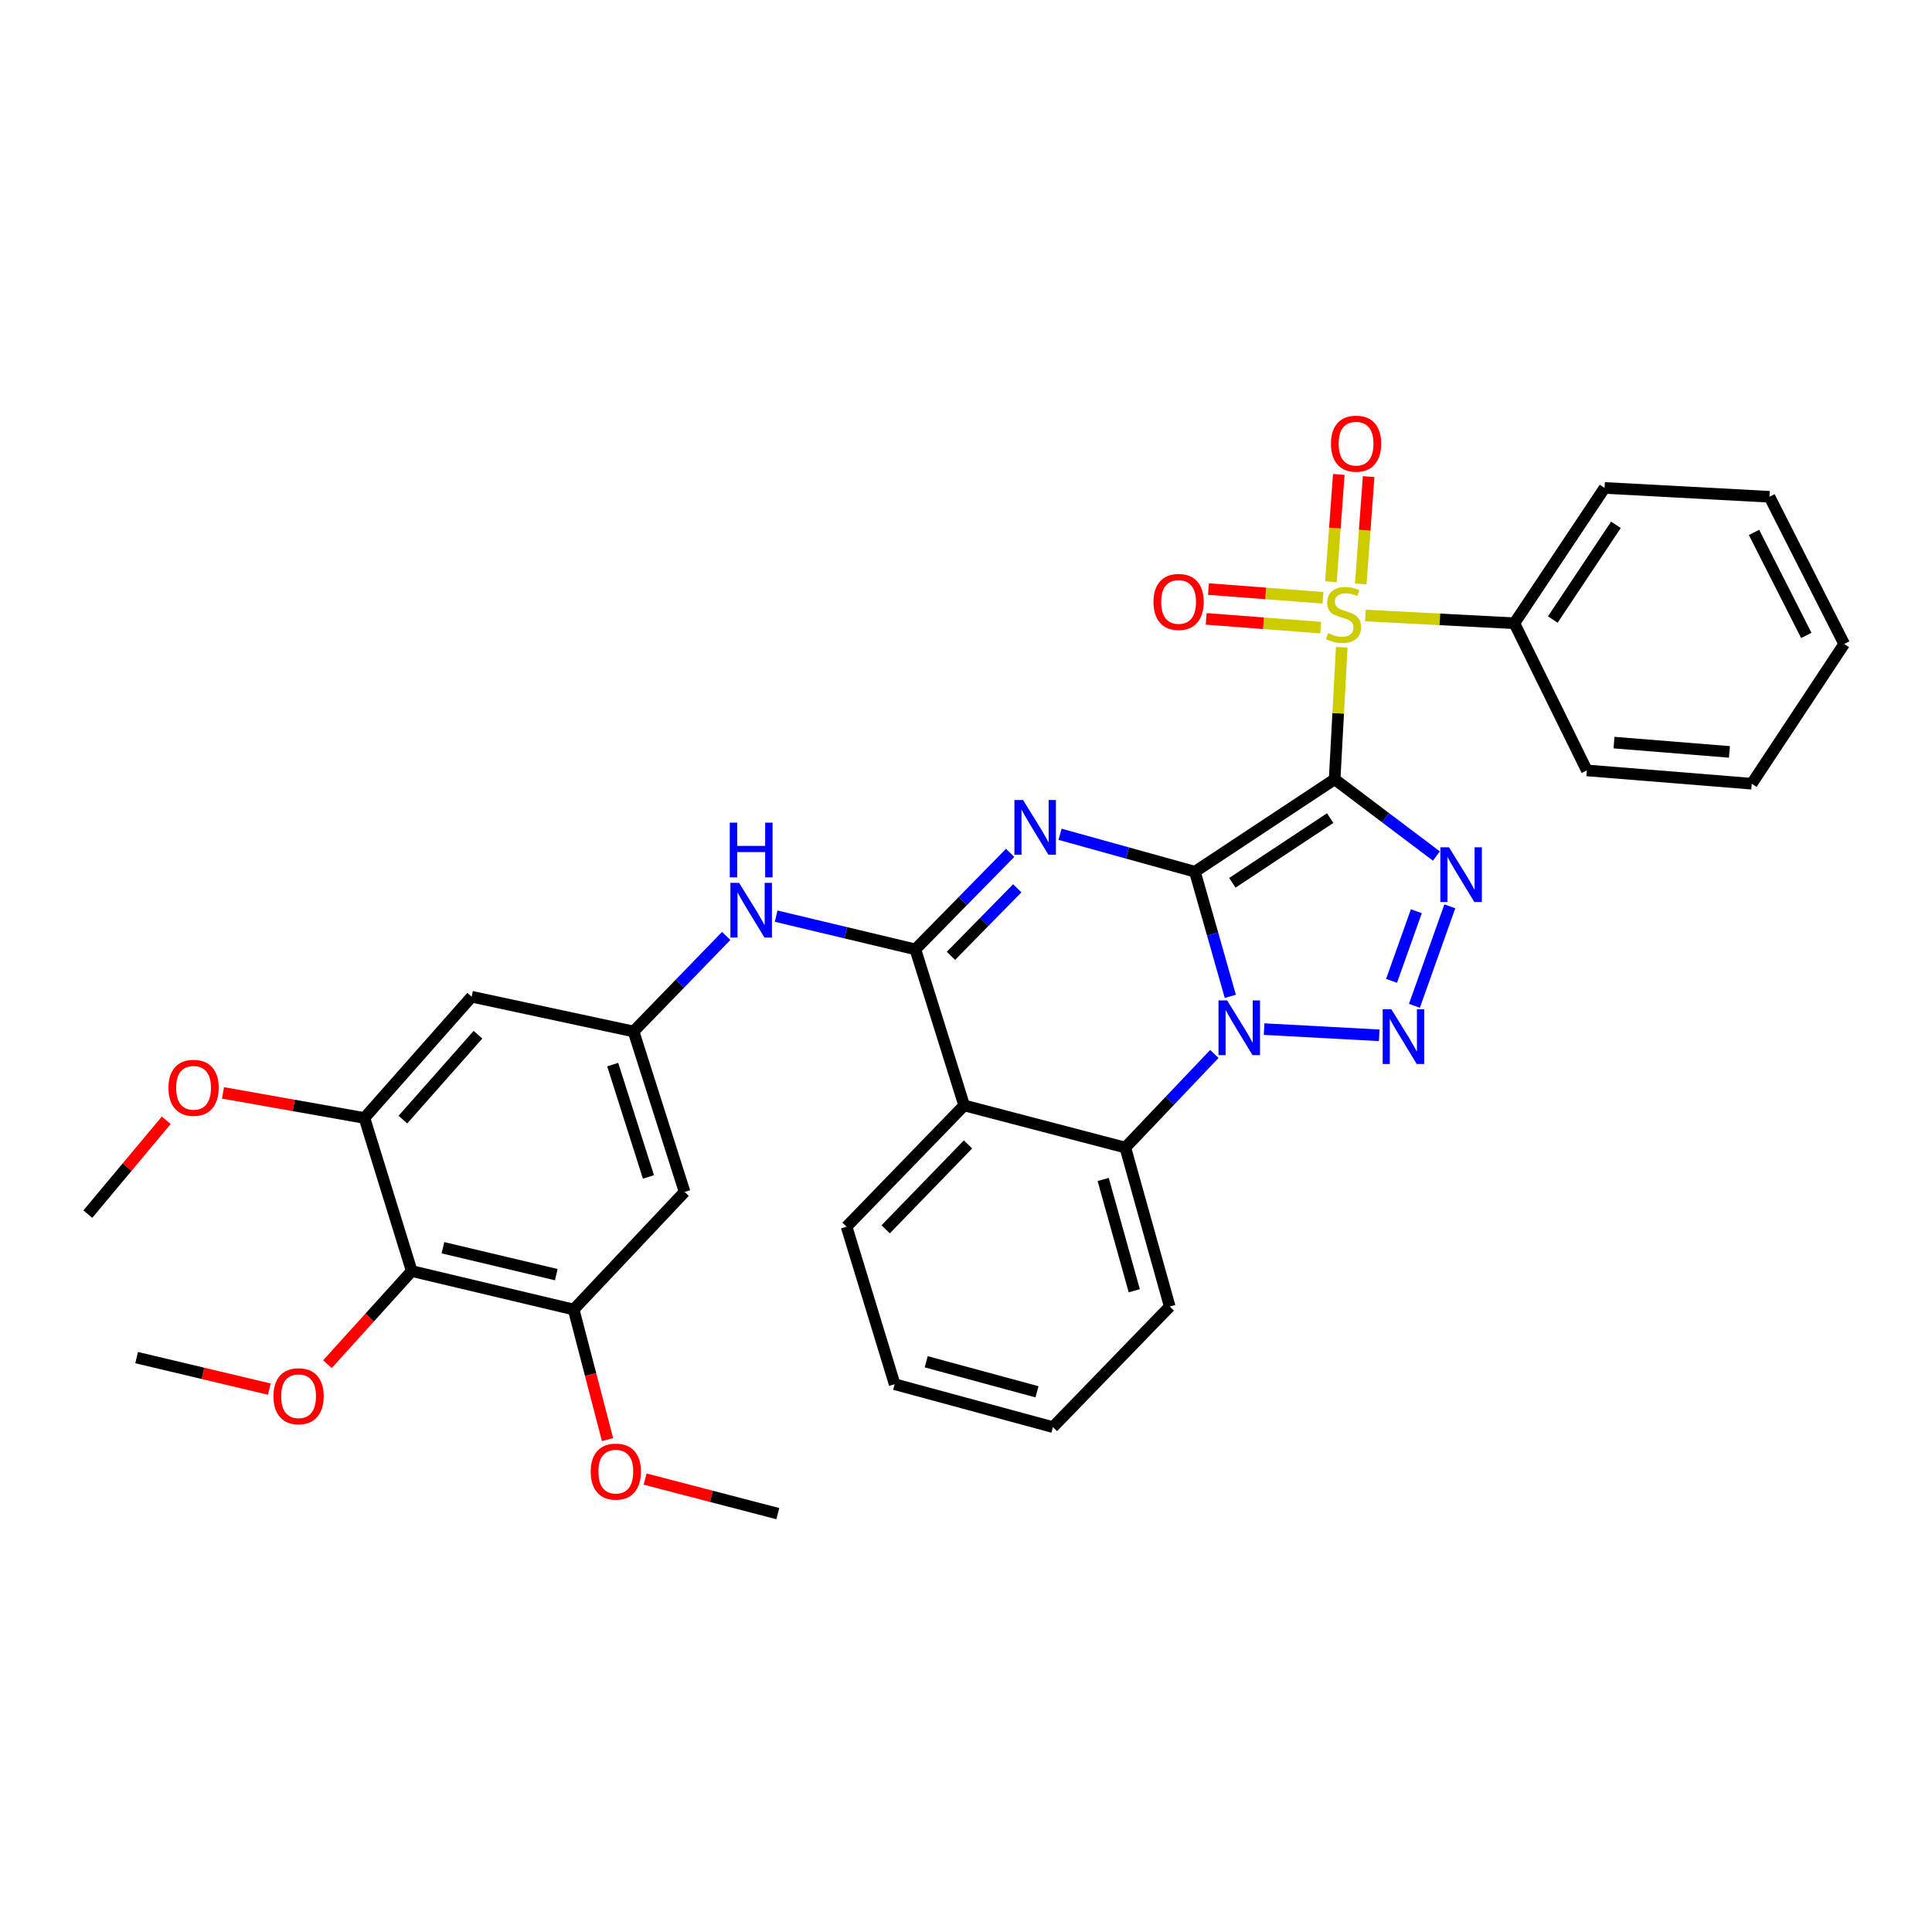 <?xml version='1.0' encoding='iso-8859-1'?>
<svg version='1.1' baseProfile='full'
              xmlns='http://www.w3.org/2000/svg'
                      xmlns:rdkit='http://www.rdkit.org/xml'
                      xmlns:xlink='http://www.w3.org/1999/xlink'
                  xml:space='preserve'
width='1000px' height='1000px' viewBox='0 0 1000 1000'>
<!-- END OF HEADER -->
<rect style='opacity:1.0;fill:#FFFFFF;stroke:none' width='1000' height='1000' x='0' y='0'> </rect>
<path class='bond-0' d='M 618.478,451.2 L 690.807,403.357' style='fill:none;fill-rule:evenodd;stroke:#000000;stroke-width:6px;stroke-linecap:butt;stroke-linejoin:miter;stroke-opacity:1' />
<path class='bond-0' d='M 637.868,456.935 L 688.499,423.445' style='fill:none;fill-rule:evenodd;stroke:#000000;stroke-width:6px;stroke-linecap:butt;stroke-linejoin:miter;stroke-opacity:1' />
<path class='bond-1' d='M 618.478,451.2 L 627.645,483.458' style='fill:none;fill-rule:evenodd;stroke:#000000;stroke-width:6px;stroke-linecap:butt;stroke-linejoin:miter;stroke-opacity:1' />
<path class='bond-1' d='M 627.645,483.458 L 636.812,515.715' style='fill:none;fill-rule:evenodd;stroke:#0000FF;stroke-width:6px;stroke-linecap:butt;stroke-linejoin:miter;stroke-opacity:1' />
<path class='bond-2' d='M 618.478,451.2 L 583.579,441.512' style='fill:none;fill-rule:evenodd;stroke:#000000;stroke-width:6px;stroke-linecap:butt;stroke-linejoin:miter;stroke-opacity:1' />
<path class='bond-2' d='M 583.579,441.512 L 548.68,431.823' style='fill:none;fill-rule:evenodd;stroke:#0000FF;stroke-width:6px;stroke-linecap:butt;stroke-linejoin:miter;stroke-opacity:1' />
<path class='bond-3' d='M 690.807,403.357 L 692.649,369.186' style='fill:none;fill-rule:evenodd;stroke:#000000;stroke-width:6px;stroke-linecap:butt;stroke-linejoin:miter;stroke-opacity:1' />
<path class='bond-3' d='M 692.649,369.186 L 694.491,335.015' style='fill:none;fill-rule:evenodd;stroke:#CCCC00;stroke-width:6px;stroke-linecap:butt;stroke-linejoin:miter;stroke-opacity:1' />
<path class='bond-4' d='M 690.807,403.357 L 717.141,423.22' style='fill:none;fill-rule:evenodd;stroke:#000000;stroke-width:6px;stroke-linecap:butt;stroke-linejoin:miter;stroke-opacity:1' />
<path class='bond-4' d='M 717.141,423.22 L 743.475,443.084' style='fill:none;fill-rule:evenodd;stroke:#0000FF;stroke-width:6px;stroke-linecap:butt;stroke-linejoin:miter;stroke-opacity:1' />
<path class='bond-5' d='M 654.3,532.667 L 713.876,535.875' style='fill:none;fill-rule:evenodd;stroke:#0000FF;stroke-width:6px;stroke-linecap:butt;stroke-linejoin:miter;stroke-opacity:1' />
<path class='bond-8' d='M 628.553,545.519 L 605.511,569.751' style='fill:none;fill-rule:evenodd;stroke:#0000FF;stroke-width:6px;stroke-linecap:butt;stroke-linejoin:miter;stroke-opacity:1' />
<path class='bond-8' d='M 605.511,569.751 L 582.469,593.983' style='fill:none;fill-rule:evenodd;stroke:#000000;stroke-width:6px;stroke-linecap:butt;stroke-linejoin:miter;stroke-opacity:1' />
<path class='bond-6' d='M 522.842,441.439 L 498.318,466.419' style='fill:none;fill-rule:evenodd;stroke:#0000FF;stroke-width:6px;stroke-linecap:butt;stroke-linejoin:miter;stroke-opacity:1' />
<path class='bond-6' d='M 498.318,466.419 L 473.795,491.398' style='fill:none;fill-rule:evenodd;stroke:#000000;stroke-width:6px;stroke-linecap:butt;stroke-linejoin:miter;stroke-opacity:1' />
<path class='bond-6' d='M 526.532,459.778 L 509.365,477.264' style='fill:none;fill-rule:evenodd;stroke:#0000FF;stroke-width:6px;stroke-linecap:butt;stroke-linejoin:miter;stroke-opacity:1' />
<path class='bond-6' d='M 509.365,477.264 L 492.199,494.75' style='fill:none;fill-rule:evenodd;stroke:#000000;stroke-width:6px;stroke-linecap:butt;stroke-linejoin:miter;stroke-opacity:1' />
<path class='bond-16' d='M 704.327,302.228 L 706.366,274.461' style='fill:none;fill-rule:evenodd;stroke:#CCCC00;stroke-width:6px;stroke-linecap:butt;stroke-linejoin:miter;stroke-opacity:1' />
<path class='bond-16' d='M 706.366,274.461 L 708.405,246.695' style='fill:none;fill-rule:evenodd;stroke:#FF0000;stroke-width:6px;stroke-linecap:butt;stroke-linejoin:miter;stroke-opacity:1' />
<path class='bond-16' d='M 688.888,301.094 L 690.927,273.328' style='fill:none;fill-rule:evenodd;stroke:#CCCC00;stroke-width:6px;stroke-linecap:butt;stroke-linejoin:miter;stroke-opacity:1' />
<path class='bond-16' d='M 690.927,273.328 L 692.966,245.561' style='fill:none;fill-rule:evenodd;stroke:#FF0000;stroke-width:6px;stroke-linecap:butt;stroke-linejoin:miter;stroke-opacity:1' />
<path class='bond-17' d='M 684.777,309.423 L 655.134,307.16' style='fill:none;fill-rule:evenodd;stroke:#CCCC00;stroke-width:6px;stroke-linecap:butt;stroke-linejoin:miter;stroke-opacity:1' />
<path class='bond-17' d='M 655.134,307.16 L 625.49,304.896' style='fill:none;fill-rule:evenodd;stroke:#FF0000;stroke-width:6px;stroke-linecap:butt;stroke-linejoin:miter;stroke-opacity:1' />
<path class='bond-17' d='M 683.599,324.859 L 653.955,322.595' style='fill:none;fill-rule:evenodd;stroke:#CCCC00;stroke-width:6px;stroke-linecap:butt;stroke-linejoin:miter;stroke-opacity:1' />
<path class='bond-17' d='M 653.955,322.595 L 624.311,320.332' style='fill:none;fill-rule:evenodd;stroke:#FF0000;stroke-width:6px;stroke-linecap:butt;stroke-linejoin:miter;stroke-opacity:1' />
<path class='bond-18' d='M 706.702,318.585 L 745.27,320.588' style='fill:none;fill-rule:evenodd;stroke:#CCCC00;stroke-width:6px;stroke-linecap:butt;stroke-linejoin:miter;stroke-opacity:1' />
<path class='bond-18' d='M 745.27,320.588 L 783.837,322.591' style='fill:none;fill-rule:evenodd;stroke:#000000;stroke-width:6px;stroke-linecap:butt;stroke-linejoin:miter;stroke-opacity:1' />
<path class='bond-35' d='M 750.431,469.115 L 732.1,520.601' style='fill:none;fill-rule:evenodd;stroke:#0000FF;stroke-width:6px;stroke-linecap:butt;stroke-linejoin:miter;stroke-opacity:1' />
<path class='bond-35' d='M 733.097,471.646 L 720.266,507.685' style='fill:none;fill-rule:evenodd;stroke:#0000FF;stroke-width:6px;stroke-linecap:butt;stroke-linejoin:miter;stroke-opacity:1' />
<path class='bond-7' d='M 473.795,491.398 L 499.045,572.164' style='fill:none;fill-rule:evenodd;stroke:#000000;stroke-width:6px;stroke-linecap:butt;stroke-linejoin:miter;stroke-opacity:1' />
<path class='bond-9' d='M 473.795,491.398 L 437.763,482.797' style='fill:none;fill-rule:evenodd;stroke:#000000;stroke-width:6px;stroke-linecap:butt;stroke-linejoin:miter;stroke-opacity:1' />
<path class='bond-9' d='M 437.763,482.797 L 401.731,474.195' style='fill:none;fill-rule:evenodd;stroke:#0000FF;stroke-width:6px;stroke-linecap:butt;stroke-linejoin:miter;stroke-opacity:1' />
<path class='bond-22' d='M 499.045,572.164 L 438.181,634.929' style='fill:none;fill-rule:evenodd;stroke:#000000;stroke-width:6px;stroke-linecap:butt;stroke-linejoin:miter;stroke-opacity:1' />
<path class='bond-22' d='M 501.029,592.356 L 458.424,636.292' style='fill:none;fill-rule:evenodd;stroke:#000000;stroke-width:6px;stroke-linecap:butt;stroke-linejoin:miter;stroke-opacity:1' />
<path class='bond-34' d='M 499.045,572.164 L 582.469,593.983' style='fill:none;fill-rule:evenodd;stroke:#000000;stroke-width:6px;stroke-linecap:butt;stroke-linejoin:miter;stroke-opacity:1' />
<path class='bond-23' d='M 582.469,593.983 L 605.457,676.271' style='fill:none;fill-rule:evenodd;stroke:#000000;stroke-width:6px;stroke-linecap:butt;stroke-linejoin:miter;stroke-opacity:1' />
<path class='bond-23' d='M 571.007,610.492 L 587.099,668.093' style='fill:none;fill-rule:evenodd;stroke:#000000;stroke-width:6px;stroke-linecap:butt;stroke-linejoin:miter;stroke-opacity:1' />
<path class='bond-13' d='M 375.88,484.438 L 351.902,509.161' style='fill:none;fill-rule:evenodd;stroke:#0000FF;stroke-width:6px;stroke-linecap:butt;stroke-linejoin:miter;stroke-opacity:1' />
<path class='bond-13' d='M 351.902,509.161 L 327.924,533.884' style='fill:none;fill-rule:evenodd;stroke:#000000;stroke-width:6px;stroke-linecap:butt;stroke-linejoin:miter;stroke-opacity:1' />
<path class='bond-10' d='M 213.11,657.901 L 296.929,677.802' style='fill:none;fill-rule:evenodd;stroke:#000000;stroke-width:6px;stroke-linecap:butt;stroke-linejoin:miter;stroke-opacity:1' />
<path class='bond-10' d='M 229.259,645.824 L 287.932,659.755' style='fill:none;fill-rule:evenodd;stroke:#000000;stroke-width:6px;stroke-linecap:butt;stroke-linejoin:miter;stroke-opacity:1' />
<path class='bond-19' d='M 213.11,657.901 L 191.294,682' style='fill:none;fill-rule:evenodd;stroke:#000000;stroke-width:6px;stroke-linecap:butt;stroke-linejoin:miter;stroke-opacity:1' />
<path class='bond-19' d='M 191.294,682 L 169.479,706.1' style='fill:none;fill-rule:evenodd;stroke:#FF0000;stroke-width:6px;stroke-linecap:butt;stroke-linejoin:miter;stroke-opacity:1' />
<path class='bond-37' d='M 213.11,657.901 L 188.624,578.657' style='fill:none;fill-rule:evenodd;stroke:#000000;stroke-width:6px;stroke-linecap:butt;stroke-linejoin:miter;stroke-opacity:1' />
<path class='bond-11' d='M 296.929,677.802 L 354.345,616.938' style='fill:none;fill-rule:evenodd;stroke:#000000;stroke-width:6px;stroke-linecap:butt;stroke-linejoin:miter;stroke-opacity:1' />
<path class='bond-21' d='M 296.929,677.802 L 305.693,711.469' style='fill:none;fill-rule:evenodd;stroke:#000000;stroke-width:6px;stroke-linecap:butt;stroke-linejoin:miter;stroke-opacity:1' />
<path class='bond-21' d='M 305.693,711.469 L 314.456,745.136' style='fill:none;fill-rule:evenodd;stroke:#FF0000;stroke-width:6px;stroke-linecap:butt;stroke-linejoin:miter;stroke-opacity:1' />
<path class='bond-12' d='M 188.624,578.657 L 244.123,515.901' style='fill:none;fill-rule:evenodd;stroke:#000000;stroke-width:6px;stroke-linecap:butt;stroke-linejoin:miter;stroke-opacity:1' />
<path class='bond-12' d='M 208.546,579.499 L 247.394,535.569' style='fill:none;fill-rule:evenodd;stroke:#000000;stroke-width:6px;stroke-linecap:butt;stroke-linejoin:miter;stroke-opacity:1' />
<path class='bond-20' d='M 188.624,578.657 L 152.029,572.166' style='fill:none;fill-rule:evenodd;stroke:#000000;stroke-width:6px;stroke-linecap:butt;stroke-linejoin:miter;stroke-opacity:1' />
<path class='bond-20' d='M 152.029,572.166 L 115.433,565.675' style='fill:none;fill-rule:evenodd;stroke:#FF0000;stroke-width:6px;stroke-linecap:butt;stroke-linejoin:miter;stroke-opacity:1' />
<path class='bond-14' d='M 327.924,533.884 L 244.123,515.901' style='fill:none;fill-rule:evenodd;stroke:#000000;stroke-width:6px;stroke-linecap:butt;stroke-linejoin:miter;stroke-opacity:1' />
<path class='bond-15' d='M 327.924,533.884 L 354.345,616.938' style='fill:none;fill-rule:evenodd;stroke:#000000;stroke-width:6px;stroke-linecap:butt;stroke-linejoin:miter;stroke-opacity:1' />
<path class='bond-15' d='M 317.135,551.035 L 335.629,609.172' style='fill:none;fill-rule:evenodd;stroke:#000000;stroke-width:6px;stroke-linecap:butt;stroke-linejoin:miter;stroke-opacity:1' />
<path class='bond-24' d='M 783.837,322.591 L 830.528,252.549' style='fill:none;fill-rule:evenodd;stroke:#000000;stroke-width:6px;stroke-linecap:butt;stroke-linejoin:miter;stroke-opacity:1' />
<path class='bond-24' d='M 803.722,320.671 L 836.406,271.642' style='fill:none;fill-rule:evenodd;stroke:#000000;stroke-width:6px;stroke-linecap:butt;stroke-linejoin:miter;stroke-opacity:1' />
<path class='bond-25' d='M 783.837,322.591 L 821.352,398.764' style='fill:none;fill-rule:evenodd;stroke:#000000;stroke-width:6px;stroke-linecap:butt;stroke-linejoin:miter;stroke-opacity:1' />
<path class='bond-26' d='M 139.387,719.002 L 105.051,710.847' style='fill:none;fill-rule:evenodd;stroke:#FF0000;stroke-width:6px;stroke-linecap:butt;stroke-linejoin:miter;stroke-opacity:1' />
<path class='bond-26' d='M 105.051,710.847 L 70.714,702.692' style='fill:none;fill-rule:evenodd;stroke:#000000;stroke-width:6px;stroke-linecap:butt;stroke-linejoin:miter;stroke-opacity:1' />
<path class='bond-27' d='M 86.062,579.863 L 65.758,604.146' style='fill:none;fill-rule:evenodd;stroke:#FF0000;stroke-width:6px;stroke-linecap:butt;stroke-linejoin:miter;stroke-opacity:1' />
<path class='bond-27' d='M 65.758,604.146 L 45.455,628.428' style='fill:none;fill-rule:evenodd;stroke:#000000;stroke-width:6px;stroke-linecap:butt;stroke-linejoin:miter;stroke-opacity:1' />
<path class='bond-28' d='M 333.914,765.571 L 368.258,774.514' style='fill:none;fill-rule:evenodd;stroke:#FF0000;stroke-width:6px;stroke-linecap:butt;stroke-linejoin:miter;stroke-opacity:1' />
<path class='bond-28' d='M 368.258,774.514 L 402.601,783.457' style='fill:none;fill-rule:evenodd;stroke:#000000;stroke-width:6px;stroke-linecap:butt;stroke-linejoin:miter;stroke-opacity:1' />
<path class='bond-29' d='M 438.181,634.929 L 463.07,716.469' style='fill:none;fill-rule:evenodd;stroke:#000000;stroke-width:6px;stroke-linecap:butt;stroke-linejoin:miter;stroke-opacity:1' />
<path class='bond-30' d='M 605.457,676.271 L 544.988,738.667' style='fill:none;fill-rule:evenodd;stroke:#000000;stroke-width:6px;stroke-linecap:butt;stroke-linejoin:miter;stroke-opacity:1' />
<path class='bond-32' d='M 830.528,252.549 L 915.878,257.133' style='fill:none;fill-rule:evenodd;stroke:#000000;stroke-width:6px;stroke-linecap:butt;stroke-linejoin:miter;stroke-opacity:1' />
<path class='bond-31' d='M 821.352,398.764 L 906.702,405.653' style='fill:none;fill-rule:evenodd;stroke:#000000;stroke-width:6px;stroke-linecap:butt;stroke-linejoin:miter;stroke-opacity:1' />
<path class='bond-31' d='M 835.4,384.367 L 895.145,389.189' style='fill:none;fill-rule:evenodd;stroke:#000000;stroke-width:6px;stroke-linecap:butt;stroke-linejoin:miter;stroke-opacity:1' />
<path class='bond-36' d='M 463.07,716.469 L 544.988,738.667' style='fill:none;fill-rule:evenodd;stroke:#000000;stroke-width:6px;stroke-linecap:butt;stroke-linejoin:miter;stroke-opacity:1' />
<path class='bond-36' d='M 479.407,704.857 L 536.749,720.395' style='fill:none;fill-rule:evenodd;stroke:#000000;stroke-width:6px;stroke-linecap:butt;stroke-linejoin:miter;stroke-opacity:1' />
<path class='bond-33' d='M 906.702,405.653 L 954.545,333.315' style='fill:none;fill-rule:evenodd;stroke:#000000;stroke-width:6px;stroke-linecap:butt;stroke-linejoin:miter;stroke-opacity:1' />
<path class='bond-38' d='M 915.878,257.133 L 954.545,333.315' style='fill:none;fill-rule:evenodd;stroke:#000000;stroke-width:6px;stroke-linecap:butt;stroke-linejoin:miter;stroke-opacity:1' />
<path class='bond-38' d='M 907.874,275.567 L 934.941,328.895' style='fill:none;fill-rule:evenodd;stroke:#000000;stroke-width:6px;stroke-linecap:butt;stroke-linejoin:miter;stroke-opacity:1' />
<path  class='atom-2' d='M 635.173 517.815
L 644.453 532.815
Q 645.373 534.295, 646.853 536.975
Q 648.333 539.655, 648.413 539.815
L 648.413 517.815
L 652.173 517.815
L 652.173 546.135
L 648.293 546.135
L 638.333 529.735
Q 637.173 527.815, 635.933 525.615
Q 634.733 523.415, 634.373 522.735
L 634.373 546.135
L 630.693 546.135
L 630.693 517.815
L 635.173 517.815
' fill='#0000FF'/>
<path  class='atom-3' d='M 529.535 414.086
L 538.815 429.086
Q 539.735 430.566, 541.215 433.246
Q 542.695 435.926, 542.775 436.086
L 542.775 414.086
L 546.535 414.086
L 546.535 442.406
L 542.655 442.406
L 532.695 426.006
Q 531.535 424.086, 530.295 421.886
Q 529.095 419.686, 528.735 419.006
L 528.735 442.406
L 525.055 442.406
L 525.055 414.086
L 529.535 414.086
' fill='#0000FF'/>
<path  class='atom-4' d='M 687.408 327.718
Q 687.728 327.838, 689.048 328.398
Q 690.368 328.958, 691.808 329.318
Q 693.288 329.638, 694.728 329.638
Q 697.408 329.638, 698.968 328.358
Q 700.528 327.038, 700.528 324.758
Q 700.528 323.198, 699.728 322.238
Q 698.968 321.278, 697.768 320.758
Q 696.568 320.238, 694.568 319.638
Q 692.048 318.878, 690.528 318.158
Q 689.048 317.438, 687.968 315.918
Q 686.928 314.398, 686.928 311.838
Q 686.928 308.278, 689.328 306.078
Q 691.768 303.878, 696.568 303.878
Q 699.848 303.878, 703.568 305.438
L 702.648 308.518
Q 699.248 307.118, 696.688 307.118
Q 693.928 307.118, 692.408 308.278
Q 690.888 309.398, 690.928 311.358
Q 690.928 312.878, 691.688 313.798
Q 692.488 314.718, 693.608 315.238
Q 694.768 315.758, 696.688 316.358
Q 699.248 317.158, 700.768 317.958
Q 702.288 318.758, 703.368 320.398
Q 704.488 321.998, 704.488 324.758
Q 704.488 328.678, 701.848 330.798
Q 699.248 332.878, 694.888 332.878
Q 692.368 332.878, 690.448 332.318
Q 688.568 331.798, 686.328 330.878
L 687.408 327.718
' fill='#CCCC00'/>
<path  class='atom-5' d='M 750.004 438.571
L 759.284 453.571
Q 760.204 455.051, 761.684 457.731
Q 763.164 460.411, 763.244 460.571
L 763.244 438.571
L 767.004 438.571
L 767.004 466.891
L 763.124 466.891
L 753.164 450.491
Q 752.004 448.571, 750.764 446.371
Q 749.564 444.171, 749.204 443.491
L 749.204 466.891
L 745.524 466.891
L 745.524 438.571
L 750.004 438.571
' fill='#0000FF'/>
<path  class='atom-6' d='M 720.161 522.39
L 729.441 537.39
Q 730.361 538.87, 731.841 541.55
Q 733.321 544.23, 733.401 544.39
L 733.401 522.39
L 737.161 522.39
L 737.161 550.71
L 733.281 550.71
L 723.321 534.31
Q 722.161 532.39, 720.921 530.19
Q 719.721 527.99, 719.361 527.31
L 719.361 550.71
L 715.681 550.71
L 715.681 522.39
L 720.161 522.39
' fill='#0000FF'/>
<path  class='atom-10' d='M 382.546 456.95
L 391.826 471.95
Q 392.746 473.43, 394.226 476.11
Q 395.706 478.79, 395.786 478.95
L 395.786 456.95
L 399.546 456.95
L 399.546 485.27
L 395.666 485.27
L 385.706 468.87
Q 384.546 466.95, 383.306 464.75
Q 382.106 462.55, 381.746 461.87
L 381.746 485.27
L 378.066 485.27
L 378.066 456.95
L 382.546 456.95
' fill='#0000FF'/>
<path  class='atom-10' d='M 377.726 425.798
L 381.566 425.798
L 381.566 437.838
L 396.046 437.838
L 396.046 425.798
L 399.886 425.798
L 399.886 454.118
L 396.046 454.118
L 396.046 441.038
L 381.566 441.038
L 381.566 454.118
L 377.726 454.118
L 377.726 425.798
' fill='#0000FF'/>
<path  class='atom-17' d='M 688.902 229.641
Q 688.902 222.841, 692.262 219.041
Q 695.622 215.241, 701.902 215.241
Q 708.182 215.241, 711.542 219.041
Q 714.902 222.841, 714.902 229.641
Q 714.902 236.521, 711.502 240.441
Q 708.102 244.321, 701.902 244.321
Q 695.662 244.321, 692.262 240.441
Q 688.902 236.561, 688.902 229.641
M 701.902 241.121
Q 706.222 241.121, 708.542 238.241
Q 710.902 235.321, 710.902 229.641
Q 710.902 224.081, 708.542 221.281
Q 706.222 218.441, 701.902 218.441
Q 697.582 218.441, 695.222 221.241
Q 692.902 224.041, 692.902 229.641
Q 692.902 235.361, 695.222 238.241
Q 697.582 241.121, 701.902 241.121
' fill='#FF0000'/>
<path  class='atom-18' d='M 597.041 311.559
Q 597.041 304.759, 600.401 300.959
Q 603.761 297.159, 610.041 297.159
Q 616.321 297.159, 619.681 300.959
Q 623.041 304.759, 623.041 311.559
Q 623.041 318.439, 619.641 322.359
Q 616.241 326.239, 610.041 326.239
Q 603.801 326.239, 600.401 322.359
Q 597.041 318.479, 597.041 311.559
M 610.041 323.039
Q 614.361 323.039, 616.681 320.159
Q 619.041 317.239, 619.041 311.559
Q 619.041 305.999, 616.681 303.199
Q 614.361 300.359, 610.041 300.359
Q 605.721 300.359, 603.361 303.159
Q 601.041 305.959, 601.041 311.559
Q 601.041 317.279, 603.361 320.159
Q 605.721 323.039, 610.041 323.039
' fill='#FF0000'/>
<path  class='atom-20' d='M 141.541 722.681
Q 141.541 715.881, 144.901 712.081
Q 148.261 708.281, 154.541 708.281
Q 160.821 708.281, 164.181 712.081
Q 167.541 715.881, 167.541 722.681
Q 167.541 729.561, 164.141 733.481
Q 160.741 737.361, 154.541 737.361
Q 148.301 737.361, 144.901 733.481
Q 141.541 729.601, 141.541 722.681
M 154.541 734.161
Q 158.861 734.161, 161.181 731.281
Q 163.541 728.361, 163.541 722.681
Q 163.541 717.121, 161.181 714.321
Q 158.861 711.481, 154.541 711.481
Q 150.221 711.481, 147.861 714.281
Q 145.541 717.081, 145.541 722.681
Q 145.541 728.401, 147.861 731.281
Q 150.221 734.161, 154.541 734.161
' fill='#FF0000'/>
<path  class='atom-21' d='M 87.187 563.05
Q 87.187 556.25, 90.547 552.45
Q 93.907 548.65, 100.187 548.65
Q 106.467 548.65, 109.827 552.45
Q 113.187 556.25, 113.187 563.05
Q 113.187 569.93, 109.787 573.85
Q 106.387 577.73, 100.187 577.73
Q 93.947 577.73, 90.547 573.85
Q 87.187 569.97, 87.187 563.05
M 100.187 574.53
Q 104.507 574.53, 106.827 571.65
Q 109.187 568.73, 109.187 563.05
Q 109.187 557.49, 106.827 554.69
Q 104.507 551.85, 100.187 551.85
Q 95.867 551.85, 93.507 554.65
Q 91.187 557.45, 91.187 563.05
Q 91.187 568.77, 93.507 571.65
Q 95.867 574.53, 100.187 574.53
' fill='#FF0000'/>
<path  class='atom-22' d='M 305.748 761.701
Q 305.748 754.901, 309.108 751.101
Q 312.468 747.301, 318.748 747.301
Q 325.028 747.301, 328.388 751.101
Q 331.748 754.901, 331.748 761.701
Q 331.748 768.581, 328.348 772.501
Q 324.948 776.381, 318.748 776.381
Q 312.508 776.381, 309.108 772.501
Q 305.748 768.621, 305.748 761.701
M 318.748 773.181
Q 323.068 773.181, 325.388 770.301
Q 327.748 767.381, 327.748 761.701
Q 327.748 756.141, 325.388 753.341
Q 323.068 750.501, 318.748 750.501
Q 314.428 750.501, 312.068 753.301
Q 309.748 756.101, 309.748 761.701
Q 309.748 767.421, 312.068 770.301
Q 314.428 773.181, 318.748 773.181
' fill='#FF0000'/>
</svg>
